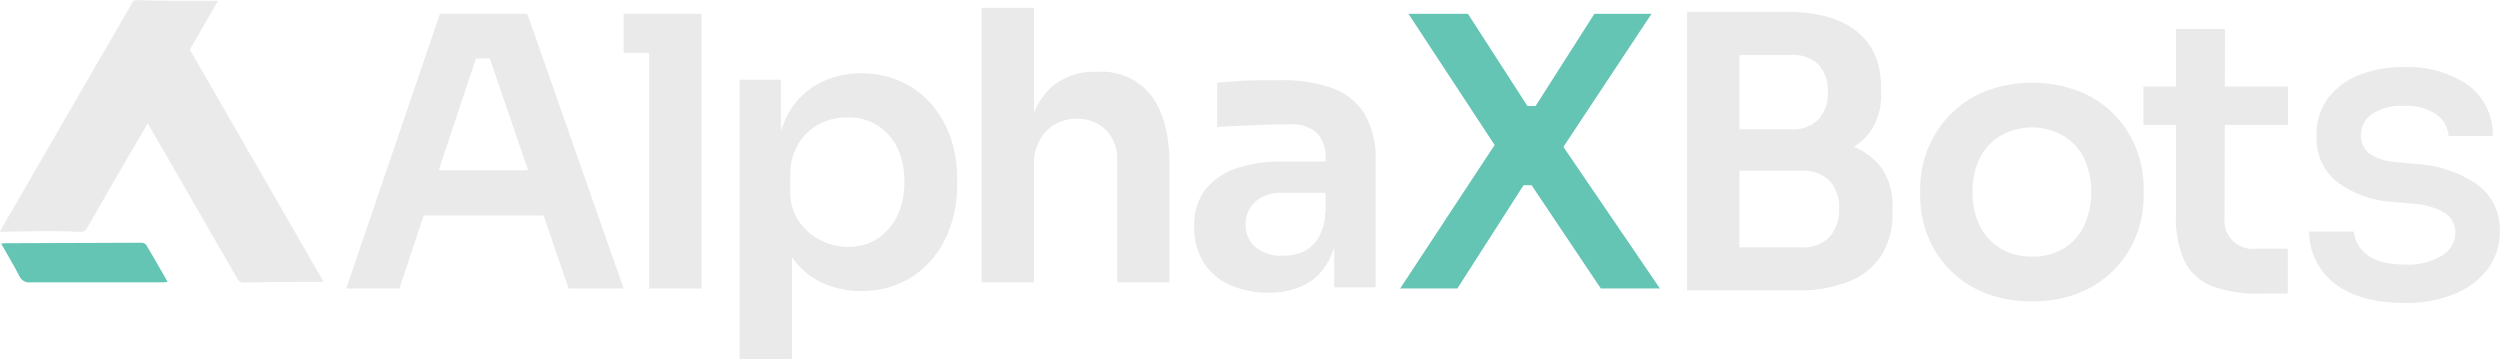 <svg xmlns="http://www.w3.org/2000/svg" viewBox="0 0 363.05 52.2"><defs><style>      .cls-1 {        fill: #eaeaea;      }      .cls-2 {        fill: #65c5b4;      }    </style></defs><g id="Layer_2" data-name="Layer 2"><g id="Layer_1-2" data-name="Layer 1"><g><g><path class="cls-1" d="M47,40.93,27.57,7.21,31.66.12c-1.36,0-2.55,0-3.74,0-2.68,0-5.37,0-8-.11a.76.76,0,0,0-.76.48Q12.63,11.73,6.13,23L.34,33c-.11.19-.2.39-.34.65a11.59,11.59,0,0,0,1.18,0c3.36-.07,6.47-.16,9.73,0,1,.05,1.38.08,1.73-.51Q16.77,25.88,21,18.69l.45-.78c.43.75.82,1.42,1.21,2.08q5.91,10.25,11.8,20.47a1,1,0,0,0,1.07.58c2.75-.07,5.5-.09,8.24-.11Z"></path><path class="cls-2" d="M24.33,40.92c-.35-.63-.66-1.2-1-1.76-.65-1.15-1.32-2.28-2-3.43a.86.86,0,0,0-.84-.48L.8,35.32a6.19,6.19,0,0,0-.63.06C1.09,37,2,38.53,2.82,40.11A1.55,1.55,0,0,0,4.47,41Q14.06,41,23.65,41C23.83,41,24,41,24.33,40.92Z"></path><g><path class="cls-1" d="M50.28,41.89,63.89,2H76.57l14,39.9h-8L70.72,7.29l2.78,1.2H66.67l2.84-1.2L58,41.89Zm9.51-10.6,2.46-6.56H78.42l2.41,6.56Z"></path><path class="cls-1" d="M90.56,7.68V2h11.31V7.68Zm3.71,34.21V2h7.6v39.9Z"></path><path class="cls-1" d="M107.41,52.2V11.58h6V24.37l-.93-.05a17.5,17.5,0,0,1,1.88-7.6,11,11,0,0,1,4.46-4.56,12.93,12.93,0,0,1,6.23-1.51,13.8,13.8,0,0,1,5.71,1.15A12.8,12.8,0,0,1,135.15,15,14.81,14.81,0,0,1,138,19.86a17.75,17.75,0,0,1,1,5.94v1.14a18.13,18.13,0,0,1-1,6,14.44,14.44,0,0,1-2.78,4.86,12.73,12.73,0,0,1-4.4,3.28,13.58,13.58,0,0,1-5.74,1.18,13.32,13.32,0,0,1-6.1-1.4,10.65,10.65,0,0,1-4.45-4.31A16.52,16.52,0,0,1,112.61,29l2.4,3.66V52.2Zm15.74-16.35a7.7,7.7,0,0,0,4.3-1.2,8.17,8.17,0,0,0,2.87-3.36,11.18,11.18,0,0,0,1-4.89,10.89,10.89,0,0,0-1-4.92,8,8,0,0,0-2.87-3.25,7.77,7.77,0,0,0-4.3-1.18A8.85,8.85,0,0,0,119,18a7.81,7.81,0,0,0-3.06,2.9,8.57,8.57,0,0,0-1.18,4.59v2.19a7.71,7.71,0,0,0,1.2,4.37,8.29,8.29,0,0,0,3.12,2.79A8.76,8.76,0,0,0,123.15,35.85Z"></path><path class="cls-1" d="M142.56,41V1.14h7.59V24.42h-1.31A21.93,21.93,0,0,1,150,16.83a9.79,9.79,0,0,1,3.42-4.76,9.6,9.6,0,0,1,5.76-1.64h.33a9,9,0,0,1,7.71,3.5q2.63,3.5,2.62,10.17V41h-7.6V23.39a6.12,6.12,0,0,0-1.61-4.49,5.7,5.7,0,0,0-4.24-1.64,5.86,5.86,0,0,0-4.5,1.84,6.68,6.68,0,0,0-1.73,4.78V41Z"></path><path class="cls-1" d="M184.19,42.49a13.06,13.06,0,0,1-5.66-1.15,8.64,8.64,0,0,1-3.77-3.28,9.47,9.47,0,0,1-1.34-5.13A8.53,8.53,0,0,1,175,27.57a9.78,9.78,0,0,1,4.54-3.12,20.59,20.59,0,0,1,6.86-1h6.89V28h-7a5.71,5.71,0,0,0-4,1.29,4.28,4.28,0,0,0-1.39,3.3,4.19,4.19,0,0,0,1.39,3.28,5.8,5.8,0,0,0,4,1.26,7.35,7.35,0,0,0,2.92-.57,5,5,0,0,0,2.24-2,7.59,7.59,0,0,0,1-3.8l1.86,2.13a12.72,12.72,0,0,1-1.51,5.25,8.16,8.16,0,0,1-3.39,3.25A11.28,11.28,0,0,1,184.19,42.49Zm9.56-.76v-8.8H192.5V23.14a5.19,5.19,0,0,0-1.26-3.82,5.28,5.28,0,0,0-3.88-1.26c-.91,0-2,0-3.28.05l-3.85.14c-1.3.06-2.46.12-3.47.19V12l2.84-.22c1.05-.07,2.14-.11,3.25-.13l3.14,0a21,21,0,0,1,7.63,1.2,9.12,9.12,0,0,1,4.59,3.77,12.87,12.87,0,0,1,1.56,6.73V41.73Z"></path><path class="cls-2" d="M203.33,41.89l14-21.26.05.93L204.53,2h8.64l8.64,13.39H223L231.54,2h8.3L226.78,21.72l-.11-.93,14.38,21.1h-8.58l-10.06-15h-1.15l-9.62,15Z"></path><path class="cls-1" d="M245,42.16V1.72h7.6V42.16Zm6.51-18.63V18.77h8.52a5.19,5.19,0,0,0,4.1-1.48,5.66,5.66,0,0,0,1.31-3.93,5.7,5.7,0,0,0-1.31-3.94A5.22,5.22,0,0,0,260.05,8h-8.52V1.72h7.81q6.78,0,10.3,2.84c2.35,1.89,3.53,4.61,3.53,8.14v.77a9.17,9.17,0,0,1-1.78,5.93,9.75,9.75,0,0,1-4.89,3.17,24.33,24.33,0,0,1-7.16,1Zm0,18.63V35.93h10a5.45,5.45,0,0,0,4.15-1.5,5.76,5.76,0,0,0,1.42-4.13,5.56,5.56,0,0,0-1.42-4.07,5.59,5.59,0,0,0-4.15-1.45h-10V20H261a24.72,24.72,0,0,1,7.13.95,9.67,9.67,0,0,1,4.92,3.2,9.39,9.39,0,0,1,1.78,6V31a11.15,11.15,0,0,1-1.56,6,10,10,0,0,1-4.64,3.83A19.28,19.28,0,0,1,261,42.16Z"></path><path class="cls-1" d="M295.09,43.76a17.79,17.79,0,0,1-6.94-1.26,14.67,14.67,0,0,1-8.23-8.3,15.58,15.58,0,0,1-1.07-5.69V27.36A15.46,15.46,0,0,1,280,21.54a15.28,15.28,0,0,1,3.23-4.92,14.76,14.76,0,0,1,5.11-3.38,19.3,19.3,0,0,1,13.56,0,14.68,14.68,0,0,1,8.3,8.3,15.64,15.64,0,0,1,1.1,5.82v1.15a15.58,15.58,0,0,1-1.07,5.69A14.67,14.67,0,0,1,302,42.5,17.66,17.66,0,0,1,295.09,43.76Zm0-6.5a8.52,8.52,0,0,0,4.7-1.23,7.85,7.85,0,0,0,2.9-3.34,11.22,11.22,0,0,0,1-4.78,11.14,11.14,0,0,0-1-4.84,8,8,0,0,0-3-3.33,9.29,9.29,0,0,0-9.24,0,8.14,8.14,0,0,0-3,3.33,10.87,10.87,0,0,0-1,4.84,10.93,10.93,0,0,0,1,4.78A8,8,0,0,0,290.39,36,8.5,8.5,0,0,0,295.09,37.26Z"></path><path class="cls-1" d="M311.27,18.14V12.57h21v5.57ZM328,42.63a18.29,18.29,0,0,1-6.75-1.07,7.4,7.4,0,0,1-4-3.61A15,15,0,0,1,316,31.1l0-26.9h7.11l-.06,27.39a4.1,4.1,0,0,0,4.54,4.53h4.64v6.51Z"></path></g></g><path class="cls-1" d="M349.31,44q-6.54,0-10.17-2.76a9.52,9.52,0,0,1-3.81-7.62h6.48a4.78,4.78,0,0,0,1.86,3.3q1.74,1.5,5.7,1.5a9.21,9.21,0,0,0,5.28-1.32,3.9,3.9,0,0,0,1.92-3.3A3.37,3.37,0,0,0,355.16,31a10.06,10.06,0,0,0-4.77-1.41l-3.18-.3a14.6,14.6,0,0,1-7.89-2.94,8,8,0,0,1-2.91-6.48A9,9,0,0,1,338,14.36a10.35,10.35,0,0,1,4.47-3.42,16.81,16.81,0,0,1,6.57-1.2,15.56,15.56,0,0,1,9.3,2.55A8.91,8.91,0,0,1,362,19.76h-6.42a4.18,4.18,0,0,0-1.74-3.12,7.72,7.72,0,0,0-4.8-1.26,7.52,7.52,0,0,0-4.59,1.2,3.68,3.68,0,0,0-1.59,3.06,3.2,3.2,0,0,0,1.2,2.64,7.68,7.68,0,0,0,3.9,1.26l3.18.3a17.27,17.27,0,0,1,8.67,3,8,8,0,0,1,3.21,6.75,8.9,8.9,0,0,1-1.74,5.46,11.25,11.25,0,0,1-4.83,3.63A18.5,18.5,0,0,1,349.31,44Z"></path></g></g></g></svg>